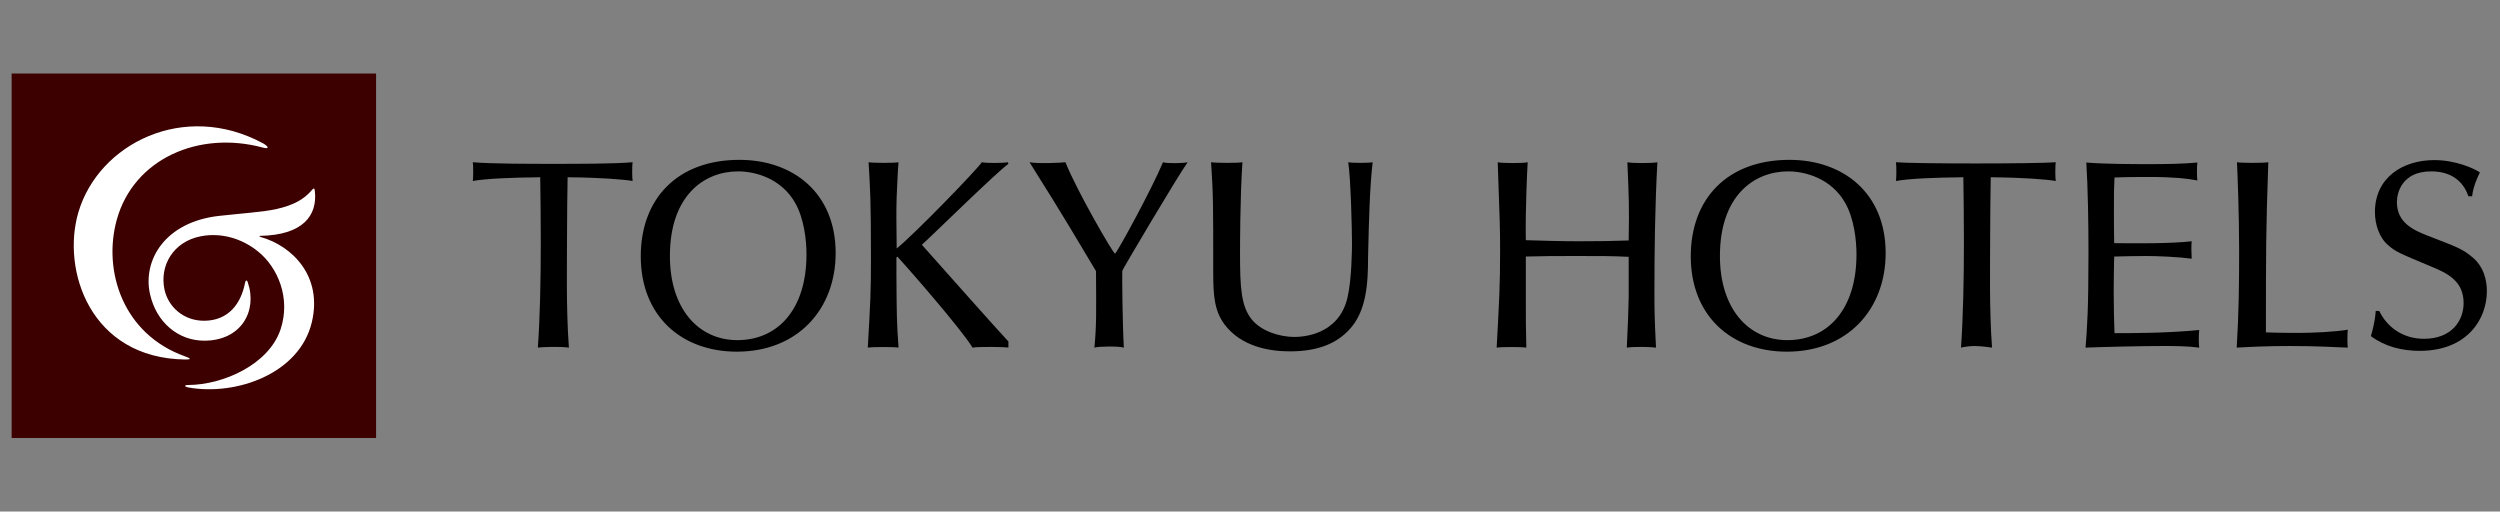<?xml version="1.0" encoding="utf-8"?>
<!-- Generator: Adobe Illustrator 21.1.0, SVG Export Plug-In . SVG Version: 6.00 Build 0)  -->
<svg version="1.1" id="レイヤー_1" xmlns="http://www.w3.org/2000/svg" xmlns:xlink="http://www.w3.org/1999/xlink" x="0px"
	 y="0px" width="391px" height="80px" viewBox="0 0 391 80" style="enable-background:new 0 0 391 80;" xml:space="preserve">
<rect x="0" y="0" width="391" height="80" fill="#808080" stroke="none"/>
<style type="text/css">
	.st0{display:none;}
	.st1{display:inline;fill:#95452A;}
	.st2{display:inline;fill:#FFF5E0;}
	.st3{display:inline;}
	.st4{fill:#95452A;}
	.st5{display:inline;fill:#FFFFFF;}
	.st6{display:inline;fill:#0F3675;}
	.st7{fill:#FFFFFF;}
	.st8{display:inline;fill:#E60012;}
	.st9{display:inline;fill:#9C8855;}
	.st10{fill:#353A40;}
	.st11{display:none;fill:#9C8855;}
	.st12{display:none;fill:#FFFFFF;}
	.st13{fill:#3C0000;}
	.st14{fill:#4D4D4D;}
	.st15{fill:#AE7A19;}
	.st16{fill:#FFF5E0;}
	.st17{fill:#915DA3;}
	.st18{fill:#EA5504;}
	.st19{fill:#F39939;}
	.st20{fill:#C70067;}
</style>
<g>
	<rect x="1.82" y="11.5" class="st13" width="57" height="57"/>
	<path class="st7" d="M41.163,22.429c0.933,0.537,0.923,0.92-0.014,0.664c-10.037-2.729-20.222,1.735-22.876,11.238
		c-2.215,7.933,0.869,17.913,10.679,21.408c0.892,0.319,1.053,0.503,0.011,0.489c-14.865-0.198-19.39-14.002-16.69-23.072
		C15.446,22.502,28.75,15.721,41.163,22.429z M25.723,45.27c-0.786-3.719,1.369-7.485,5.675-8.316
		c3.134-0.607,6.411,0.282,9.048,2.449c2.972,2.445,5.066,7.197,3.435,12.106c-1.84,5.527-9.009,8.684-14.449,8.706
		c-0.648,0.003-0.644,0.262,0.034,0.385c7.5,1.339,17.381-2.158,19.301-10.192c1.735-7.262-3.121-11.973-8.002-13.342
		c-0.196-0.055-0.264-0.174-0.074-0.177c6.673-0.119,8.997-3.172,8.549-7.027c-0.074-0.646-0.292-0.328-0.567-0.016
		c-1.159,1.315-2.69,2.229-5.442,2.853c-1.999,0.451-5.587,0.692-8.942,1.064c-8.501,0.942-12.012,6.959-10.824,12.245
		c0.988,4.405,4.401,7.276,8.489,7.276c5.735,0,8.356-4.607,6.796-9.137c-0.155-0.454-0.349-0.29-0.425,0.096
		c-0.642,3.296-2.599,5.824-6.218,5.921C28.684,50.254,26.286,47.933,25.723,45.27z"/>
</g>
<g>
	<path d="M84.492,27.724c-4.398,0.041-8.498,0.205-10.547,0.584c0.089-0.462,0.089-2.517,0-2.933
		c2.885,0.252,9.213,0.252,12.516,0.252c4.115,0,9.507,0,12.48-0.252c-0.089,0.375-0.089,2.471,0,2.929
		c-1.442-0.247-5.144-0.539-10.166-0.58c-0.047,2.89-0.089,5.821-0.089,8.668c0,5.071-0.169,11.65,0.29,17.977
		c-1.422-0.209-4.484-0.085-4.856,0c0.334-4.609,0.459-10.723,0.459-16.384C84.579,34.173,84.535,30.569,84.492,27.724z"/>
	<path d="M307.069,27.724c-4.397,0.041-8.498,0.205-10.545,0.584c0.088-0.462,0.088-2.517,0-2.933c2.886,0.252,22.02,0.252,24.996,0
		c-0.089,0.375-0.089,2.471,0,2.929c-1.442-0.247-5.148-0.539-10.169-0.58c-0.042,2.89-0.088,5.821-0.088,8.668
		c0,5.071-0.166,11.65,0.29,17.977c-1.422-0.209-2.347-0.253-2.677-0.253c-0.967,0-1.807,0.168-2.177,0.253
		c0.332-4.609,0.457-10.723,0.457-16.384C307.155,34.173,307.112,30.569,307.069,27.724z"/>
	<path d="M104.773,40.04c0-9.47,5.362-13.238,10.682-13.238c2.714,0,6.759,1.128,8.917,4.944c1.403,2.471,1.763,5.865,1.763,8.042
		c0,8.591-4.483,13.409-10.806,13.409C109.173,53.197,104.773,48.212,104.773,40.04z M115.65,25
		c-9.797,0-15.435,6.158-15.435,15.086c0,9.298,6.315,14.914,15.037,14.914c9.526,0,15.443-6.663,15.443-15.42
		C130.695,30.151,124.01,25,115.65,25z"/>
	<path d="M268.996,40.04c0-9.47,5.363-13.238,10.68-13.238c2.717,0,6.763,1.128,8.92,4.944c1.399,2.471,1.758,5.865,1.758,8.042
		c0,8.591-4.482,13.409-10.801,13.409C273.397,53.197,268.996,48.212,268.996,40.04z M279.87,25c-9.79,0-15.435,6.158-15.435,15.086
		c0,9.298,6.318,14.914,15.037,14.914c9.528,0,15.443-6.663,15.443-15.42C294.915,30.151,288.23,25,279.87,25z"/>
	<path d="M135.845,25.376c0.706,0.128,4.106,0.128,4.687,0c-0.12,1.173-0.203,3.561-0.29,5.32c-0.082,2.263-0.044,4.147,0,8.17
		c2.974-2.428,12.448-12.232,13.32-13.49c0.758,0.169,3.483,0.128,4.071,0l0.08,0.252c-1.799,1.259-11.935,11.228-13.536,12.652
		c3.19,3.605,12.782,14.372,13.536,15.127v0.963c-0.548-0.124-4.734-0.169-5.613,0c-1.547-2.64-9.97-12.321-11.77-14.245
		l-0.131,0.168v2.598c0.044,6.451,0.044,7.499,0.334,11.479c-0.669-0.124-3.981-0.124-4.812,0c0.415-7.333,0.496-8.506,0.496-14.118
		C136.215,31.074,136.091,29.479,135.845,25.376z"/>
	<path d="M175.772,54.369c-0.839-0.253-3.978-0.209-4.607,0c0.334-3.475,0.291-5.554,0.25-11.967
		c-6.996-11.776-7.791-12.793-10.395-17.027c1.095,0.252,5.202,0.082,5.614,0c1.725,4.357,7.462,14.287,7.755,14.287
		c0.253,0,5.825-10.221,7.501-14.287c0.628,0.21,3.188,0.169,3.858,0c-1.634,2.304-10.018,16.463-10.222,16.969
		C175.483,42.974,175.561,51.062,175.772,54.369z"/>
	<path d="M189.413,25.376c0.881,0.128,4.194,0.128,4.903,0c-0.375,5.486-0.375,13.449-0.375,14.328
		c0,5.279,0.169,8.214,1.838,10.265c1.342,1.673,4.066,2.727,6.708,2.727c1.174,0,6.87-0.25,8.254-6.119
		c0.672-2.852,0.71-7.585,0.71-8.63c0-1.594-0.169-9.85-0.585-12.571c0.547,0.128,3.311,0.128,3.815,0
		c-0.435,3.813-0.573,8.592-0.714,14.79c0,4.062-0.215,8.591-3.023,11.477c-1.756,1.846-4.44,3.311-9.215,3.311
		c-3.222,0-7.62-0.754-10.223-4.228c-1.544-2.096-1.757-4.401-1.757-8C189.749,31.448,189.749,30.614,189.413,25.376z"/>
	<path d="M238.639,46.366c0,3.812,0,4.864,0.08,8.003c-0.663-0.124-3.934-0.124-4.643,0c0.413-7.455,0.54-9.808,0.54-15.291
		c0-3.227-0.038-4.274-0.373-13.702c0.67,0.169,4.019,0.169,4.688,0c-0.077,1.258-0.38,7.459-0.292,12.19
		c2.766,0.085,5.572,0.169,8.337,0.169c3.274,0,5.198-0.039,7.751-0.124c0.088-5.699,0.043-6.329-0.203-12.235
		c0.669,0.169,4.016,0.169,4.689,0c-0.373,6.997-0.461,13.868-0.461,20.111c0,3.393,0.042,4.777,0.249,8.882
		c-0.797-0.124-3.515-0.169-4.567,0c0.126-2.389,0.293-6.871,0.293-7.921v-6.283c-2.809-0.126-3.85-0.126-8.042-0.126
		c-4.018,0-4.855,0-8.045,0.084V46.366z"/>
	<path d="M342.782,37.735c-0.081,0.465-0.046,2.266,0,2.723c-2.178-0.292-5.384-0.418-7.195-0.418c-1.13,0-3.872,0.047-4.929,0.084
		c-0.04,1.8-0.077,3.686-0.077,5.491c0,2.176,0.077,5.361,0.126,6.492c2.679,0,8.307,0,13.253-0.5c-0.091,0.458-0.091,2.346,0,2.762
		c-1.924-0.253-3.898-0.253-5.829-0.253c-3.222,0-8.722,0.129-11.952,0.253c0.255-3.139,0.458-5.864,0.458-15.002
		c0-4.191-0.081-9.845-0.334-13.949c2.935,0.251,7.362,0.251,10.291,0.251c2.137,0,4.936-0.042,7.075-0.251
		c-0.089,0.461-0.089,2.388,0,2.804c-1.557-0.294-3.719-0.543-7.363-0.543c-1.51,0-3.799,0-5.599,0.085
		c-0.089,1.632-0.089,2.347-0.089,4.817c0,2.724,0,3.228,0.04,5.447C333.971,38.069,339.516,38.115,342.782,37.735z"/>
	<path d="M359.612,52.065c2.139,0,5.659-0.17,7.583-0.5c-0.078,0.376-0.078,2.472,0,2.804c-2.719-0.085-4.484-0.253-9.051-0.253
		c-3.687,0-6.056,0.129-8.325,0.253c0.335-5.367,0.381-9.808,0.381-15.291c0-5.7-0.253-11.903-0.336-13.702
		c0.669,0.128,4.149,0.128,4.9,0c-0.373,10.724-0.373,13.573-0.373,26.604C356.395,52.065,358.561,52.065,359.612,52.065z"/>
	<path d="M386.062,30.696c-0.548-1.591-1.969-3.894-5.829-3.894c-4.563,0-5.36,3.349-5.36,4.814c0,3.311,2.766,4.439,4.901,5.278
		c4.566,1.766,5.367,2.055,6.834,3.272c1.924,1.552,2.34,3.772,2.34,5.366c0,4.352-3.055,9.34-10.514,9.34
		c-2.765,0-5.451-0.671-7.628-2.305c0.635-2.136,0.716-3.397,0.759-3.937h0.548c1.209,2.516,3.677,4.358,6.993,4.358
		c4.395,0,6.204-2.894,6.204-5.574c0-3.395-2.394-4.651-5.201-5.78c-4.902-2.054-5.445-2.267-6.577-3.269
		c-1.419-1.173-2.092-3.27-2.092-5.194c0-5.406,4.35-8.132,9.297-8.132c3.27,0,6.118,1.259,7.121,1.929
		c-0.331,0.628-1.084,2.305-1.217,3.728H386.062z"/>
</g>
</svg>
